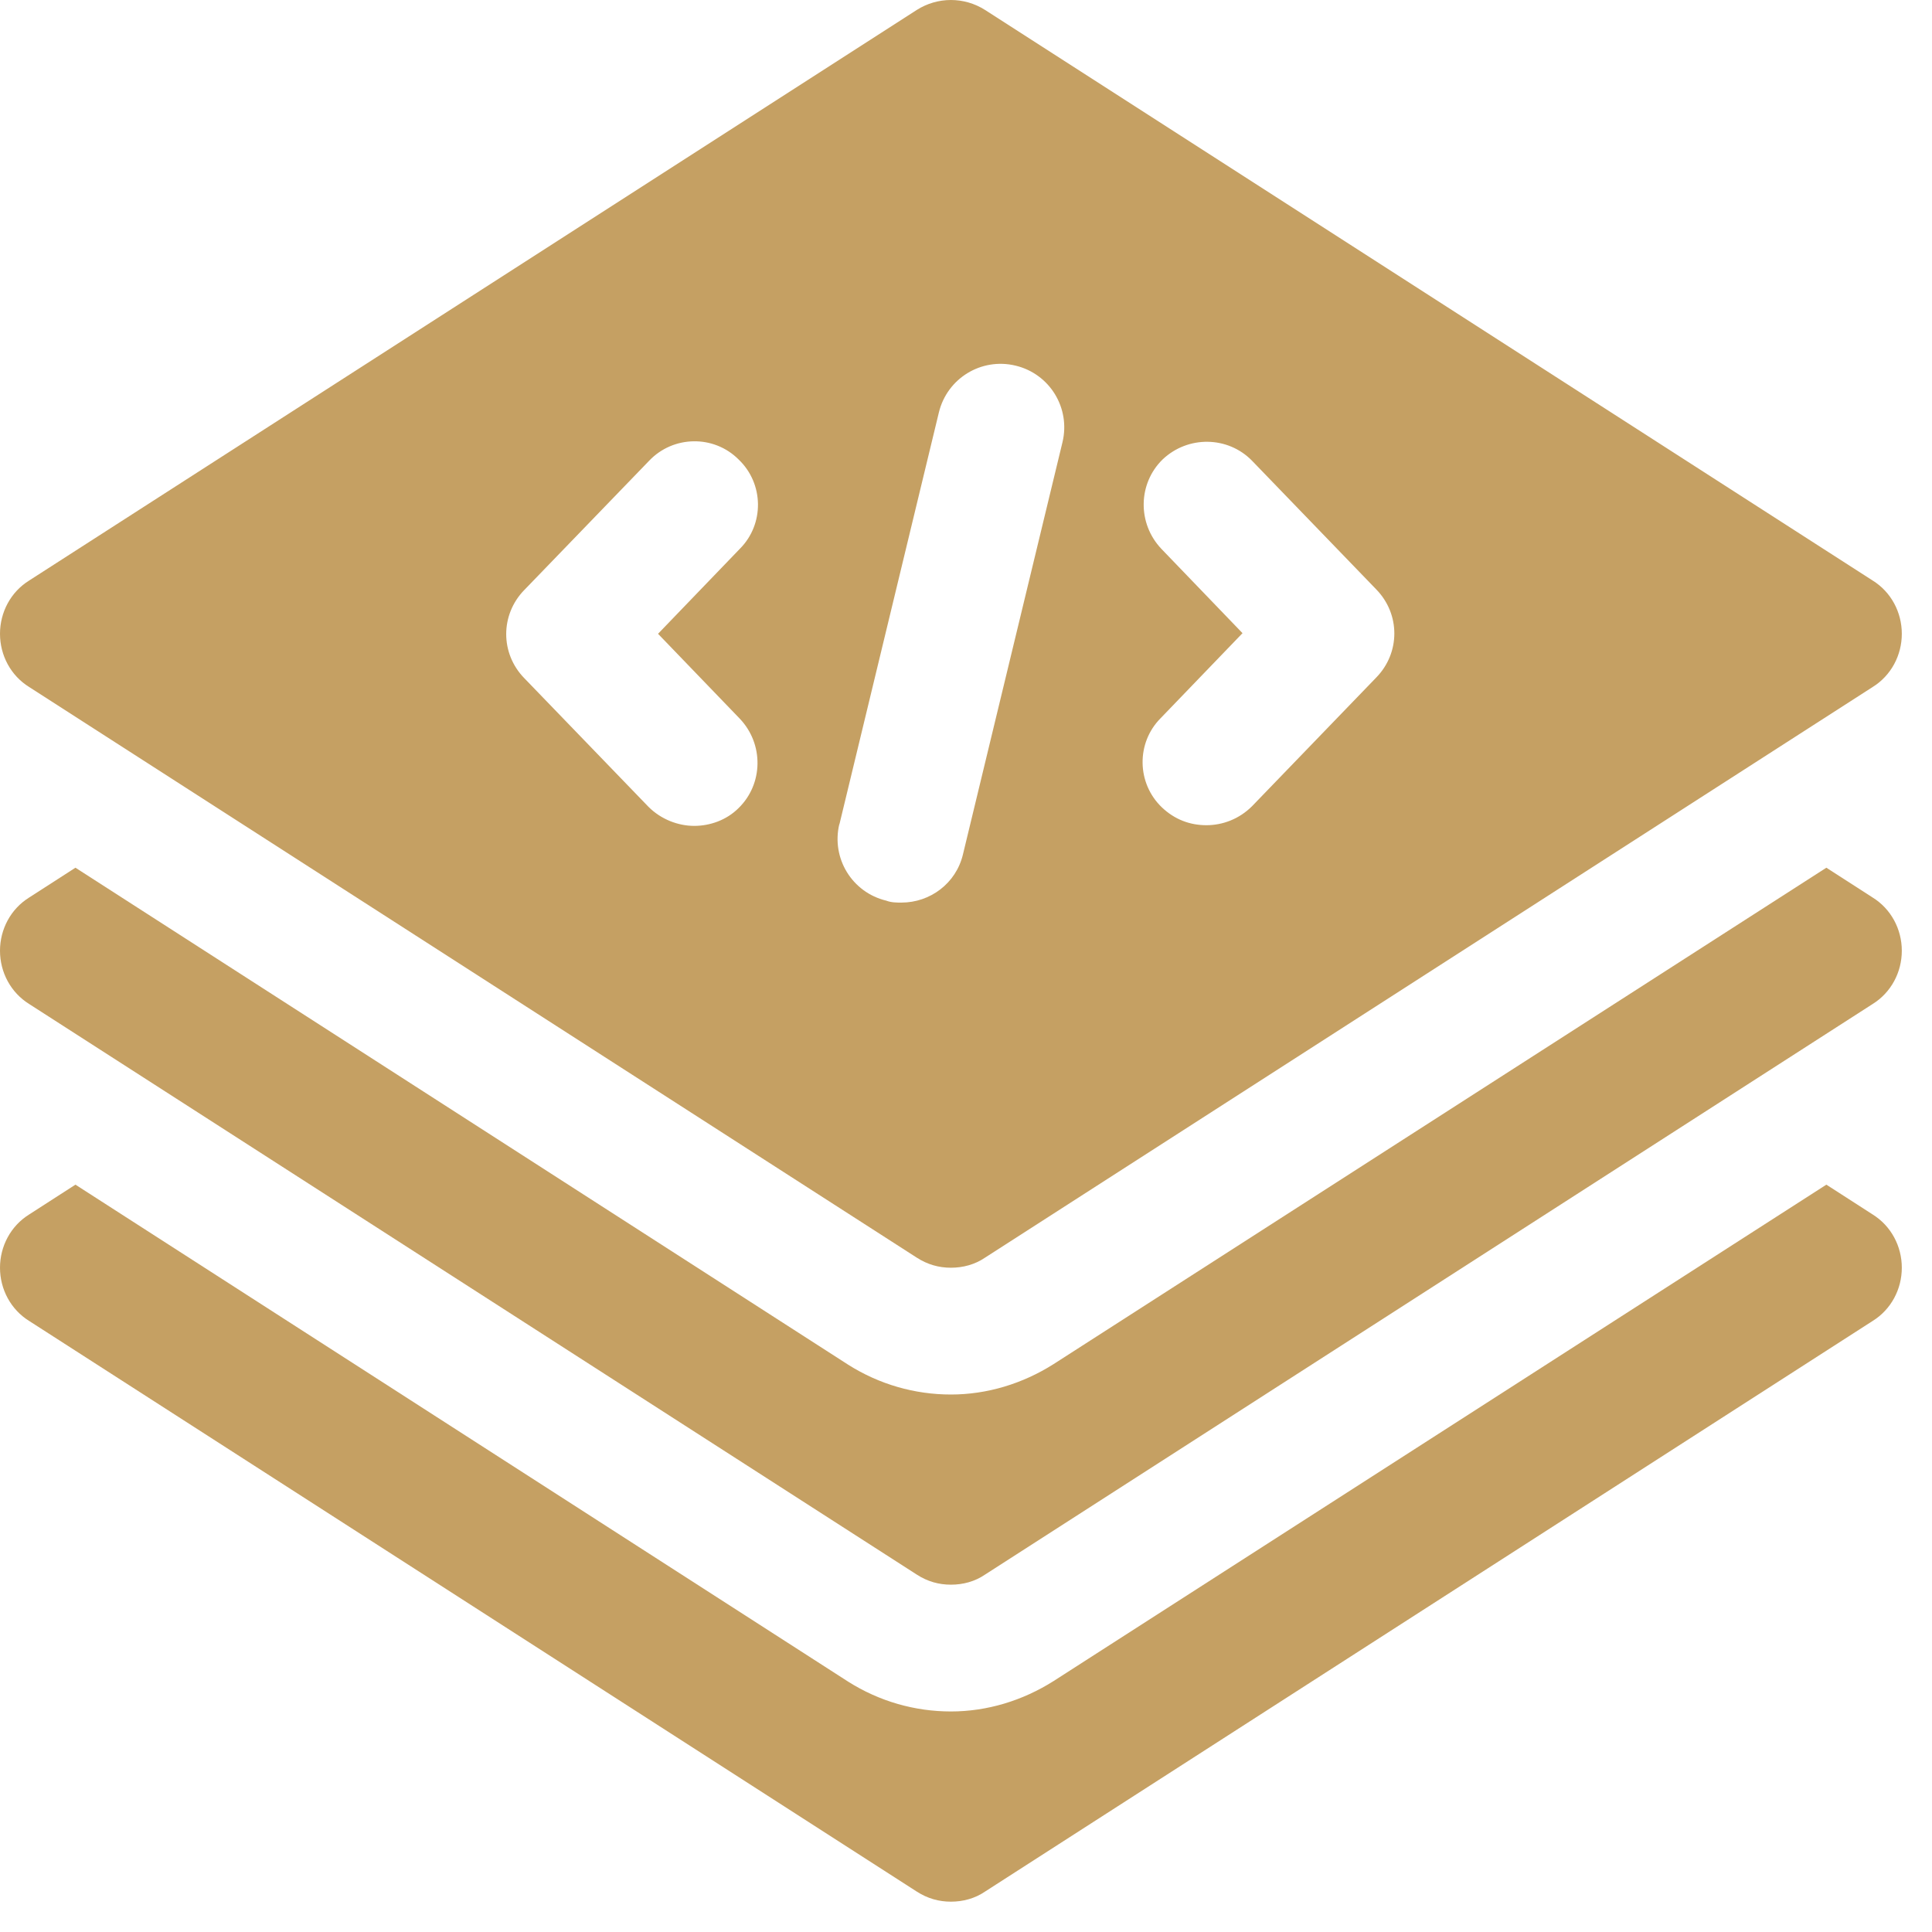 <?xml version="1.0" encoding="utf-8"?>
<svg xmlns="http://www.w3.org/2000/svg" fill="none" height="100%" overflow="visible" preserveAspectRatio="none" style="display: block;" viewBox="0 0 40 40" width="100%">
<g id="Vector">
<path d="M38.771 18.582L37.813 17.965L21.814 28.242C21.171 28.649 20.436 28.872 19.688 28.872C18.939 28.872 18.204 28.662 17.561 28.255L1.562 17.965L0.604 18.582C0.223 18.818 0 19.238 0 19.684C0 20.131 0.223 20.55 0.604 20.787L18.979 32.599C19.202 32.744 19.438 32.809 19.688 32.809C19.937 32.809 20.186 32.744 20.396 32.599L38.771 20.787C39.152 20.55 39.375 20.131 39.375 19.684C39.375 19.238 39.152 18.818 38.771 18.582Z" fill="#C5A063"/>
<path d="M38.771 25.144L37.813 24.527L21.814 34.804C21.171 35.211 20.436 35.434 19.688 35.434C18.939 35.434 18.204 35.224 17.561 34.817L1.562 24.527L0.604 25.144C0.223 25.381 0 25.8 0 26.247C0 26.693 0.223 27.113 0.604 27.349L18.979 39.162C19.202 39.306 19.438 39.372 19.688 39.372C19.937 39.372 20.186 39.306 20.396 39.162L38.771 27.349C39.152 27.113 39.375 26.693 39.375 26.247C39.375 25.8 39.152 25.381 38.771 25.144Z" fill="#C5A063"/>
<path d="M0.604 14.224L18.979 26.037C19.202 26.181 19.438 26.247 19.688 26.247C19.937 26.247 20.186 26.181 20.396 26.037L38.771 14.224C39.152 13.988 39.375 13.568 39.375 13.122C39.375 12.675 39.152 12.255 38.771 12.019L20.396 0.207C19.963 -0.069 19.412 -0.069 18.979 0.207L0.604 12.019C0.223 12.255 0 12.675 0 13.122C0 13.568 0.223 13.988 0.604 14.224ZM24.045 11.363C23.546 10.838 23.559 10.011 24.071 9.512C24.596 9.014 25.423 9.027 25.922 9.539L28.494 12.203C28.993 12.715 28.993 13.515 28.494 14.027L25.922 16.692C25.659 16.954 25.318 17.085 24.977 17.085C24.636 17.085 24.321 16.967 24.058 16.718C23.533 16.219 23.52 15.379 24.032 14.867L25.725 13.109L24.032 11.35L24.045 11.363ZM17.378 17.072L19.438 8.541C19.609 7.832 20.317 7.399 21.026 7.57C21.735 7.74 22.168 8.449 21.997 9.158L19.937 17.689C19.793 18.293 19.254 18.687 18.664 18.687C18.559 18.687 18.454 18.687 18.349 18.647C17.64 18.477 17.207 17.768 17.378 17.059V17.072ZM10.867 12.203L13.44 9.539C13.939 9.014 14.779 9 15.291 9.512C15.816 10.011 15.829 10.851 15.317 11.363L13.624 13.122L15.317 14.88C15.816 15.405 15.803 16.232 15.291 16.731C15.041 16.98 14.7 17.099 14.372 17.099C14.044 17.099 13.689 16.967 13.427 16.705L10.854 14.04C10.356 13.529 10.356 12.728 10.854 12.216L10.867 12.203Z" fill="#C5A063"/>
</g>
</svg>